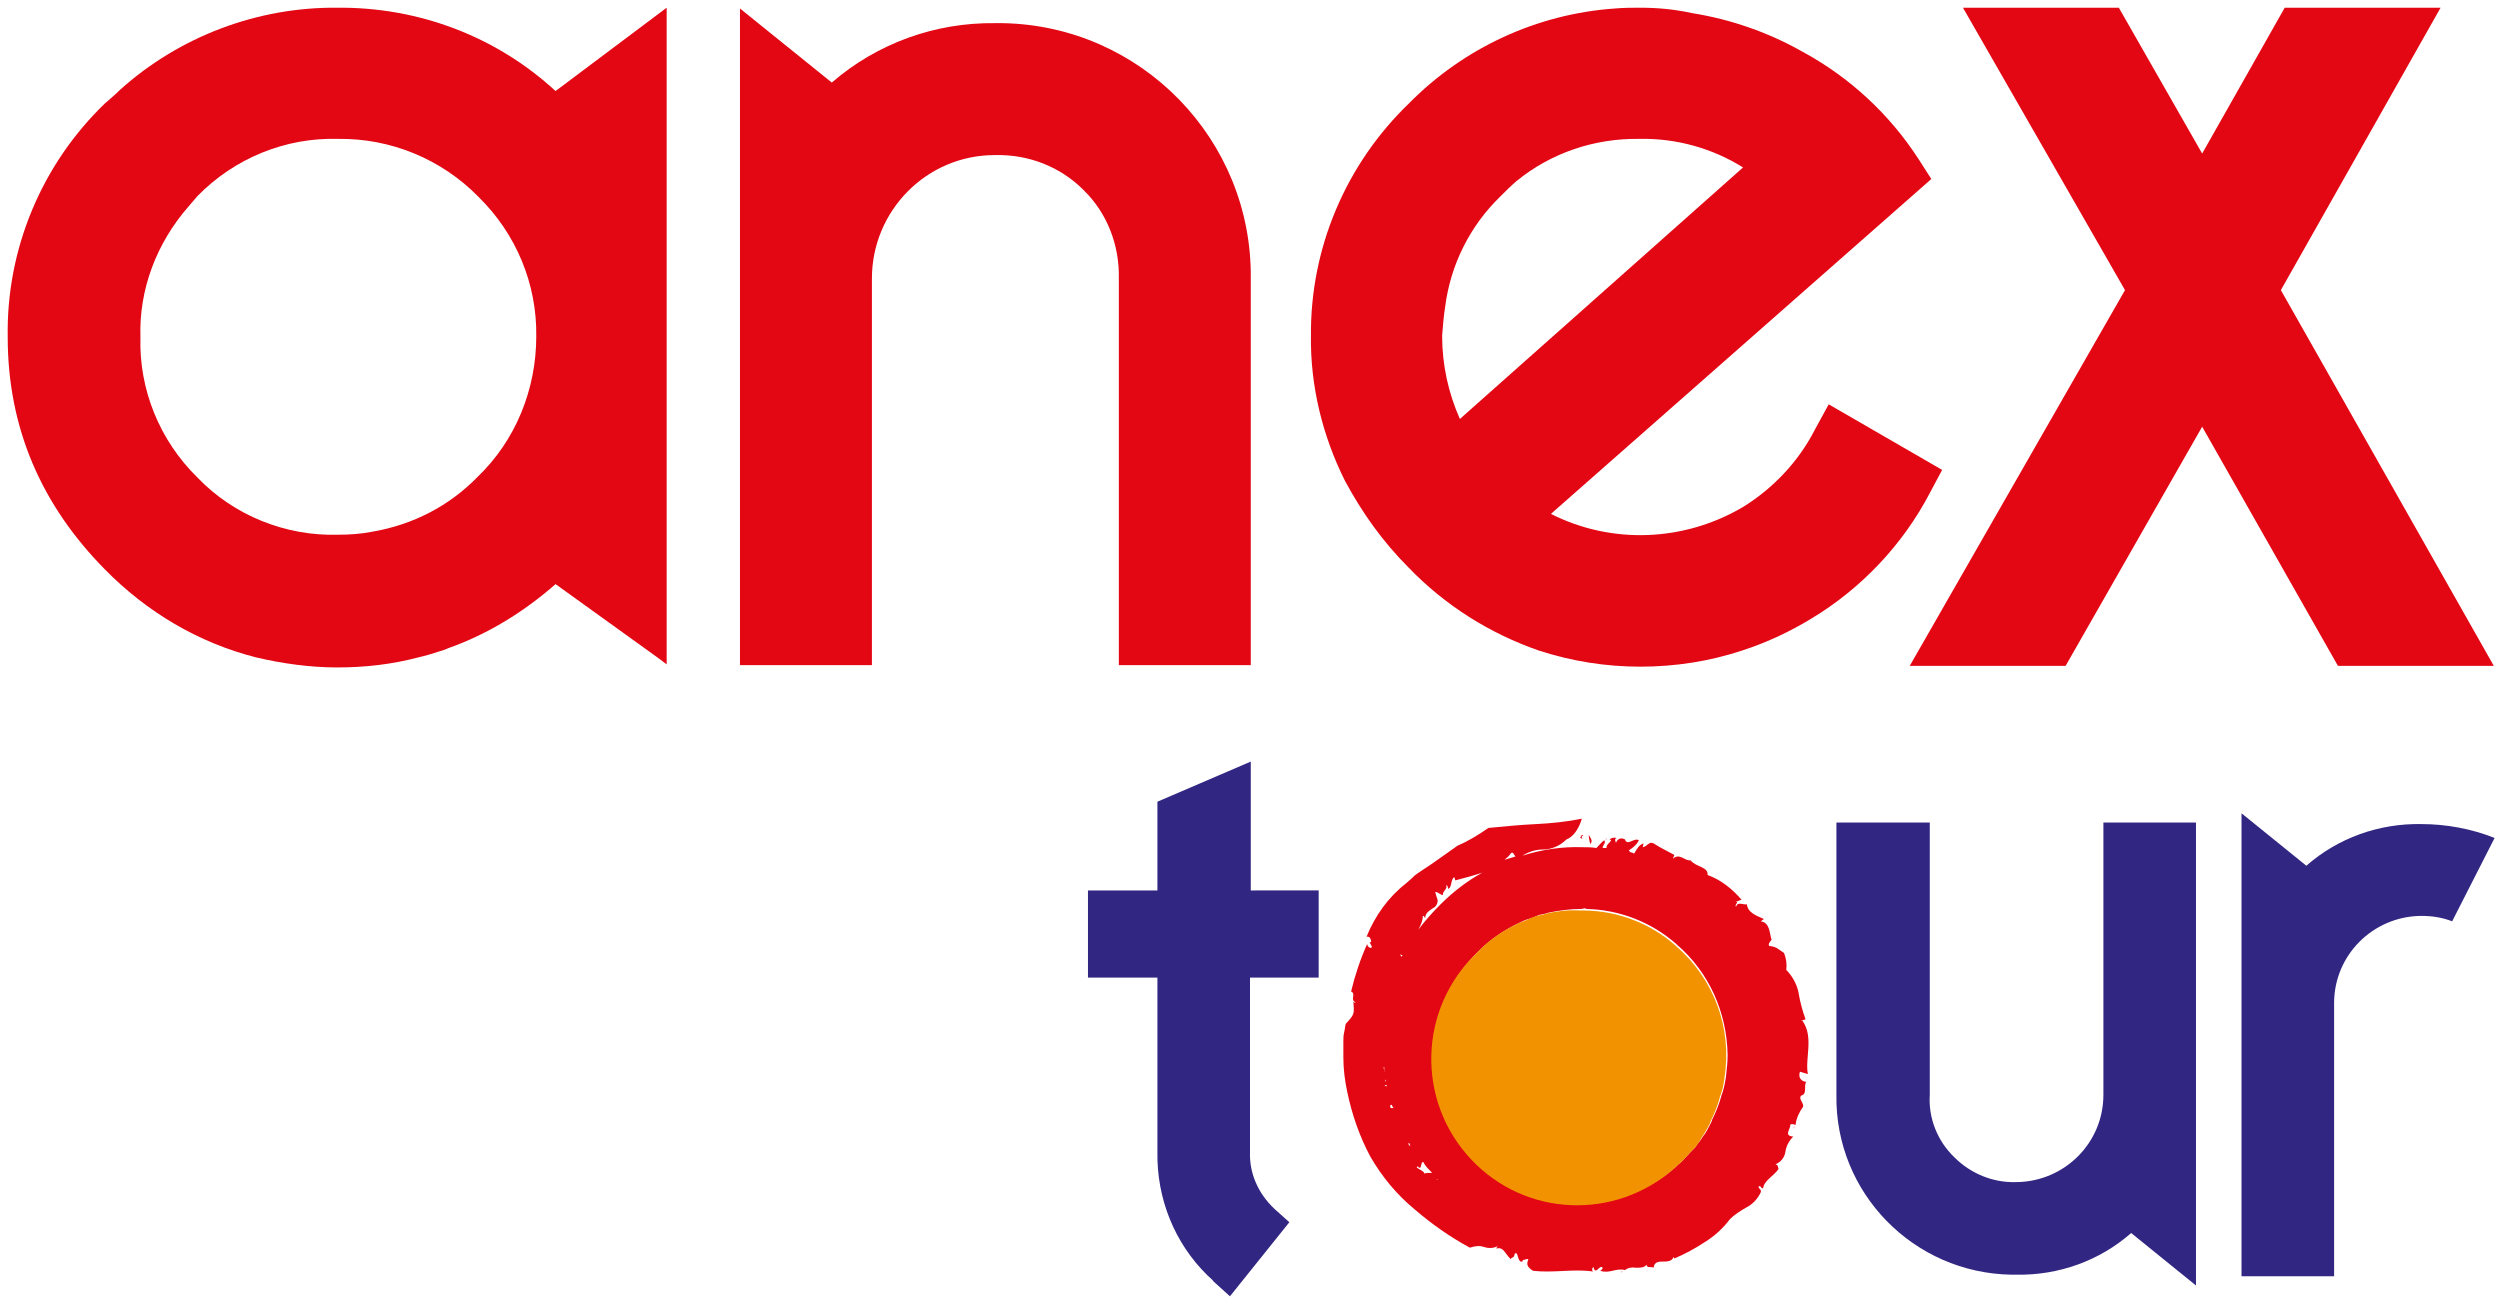 <?xml version="1.0" encoding="utf-8"?>
<!-- Generator: Adobe Illustrator 24.1.0, SVG Export Plug-In . SVG Version: 6.00 Build 0)  -->
<svg version="1.1" id="Слой_1" xmlns="http://www.w3.org/2000/svg" xmlns:xlink="http://www.w3.org/1999/xlink" x="0px" y="0px"
	 viewBox="0 0 324 169" style="enable-background:new 0 0 324 169;" xml:space="preserve">
<style type="text/css">
	.st0{fill:#E30613;}
	.st1{fill:#312783;}
	.st2{fill:#F39200;}
</style>
<path class="st0" d="M199.4,84.3c4.3,1.4,8.7,2.1,13.2,2.1c4.5,0,9-0.7,13.2-2.1c3.1-1,6.1-2.4,8.9-4.1c6.5-3.9,11.9-9.6,15.4-16.3
	l1.6-3L237,52.4l-1.8,3.3c-2.1,4.1-5.4,7.6-9.3,10c-7.6,4.5-17,4.9-24.9,0.9l36.8-32.4l12.5-11l-1.6-2.5c-3.8-5.9-9-10.7-15.1-14
	c-4.4-2.5-9.3-4.2-14.3-5C217,1.2,214.8,1,212.6,1c-1.1,0-2.2,0-3.3,0.1c-10.1,0.7-19.6,5.1-26.7,12.3c-8.2,7.9-12.8,18.8-12.7,30.1
	c-0.1,6.5,1.5,13,4.4,18.8c2.2,4.1,4.9,7.9,8.2,11.2C187.3,78.5,193.1,82.1,199.4,84.3 M187.3,39.7L187.3,39.7
	c0.7-5.4,3.2-10.4,7.1-14.2c0.7-0.7,1.4-1.4,2.1-2l0,0c4.5-3.7,10.2-5.6,16-5.5c4.7-0.1,9.4,1.2,13.4,3.7l-36.7,32.6
	c-1.5-3.4-2.3-7-2.3-10.8C187,42.3,187.1,40.9,187.3,39.7"/>
<path class="st0" d="M43.7,1C33.4,0.9,23.3,4.7,15.6,11.6c-0.6,0.6-1.3,1.2-2,1.8C5.4,21.3,0.8,32.3,1,43.7
	c0,11.8,4.4,21.8,12.6,30.1c5.4,5.5,12.1,9.5,19.6,11.4c3.4,0.8,7,1.3,10.5,1.3c3.6,0,7.1-0.4,10.5-1.3c0.9-0.2,1.9-0.5,2.8-0.8
	c0.3-0.1,0.7-0.2,1.1-0.4l0,0c5.1-1.8,9.8-4.7,13.9-8.3l13.2,9.5l1.2,0.9V1L72,11.8C64.3,4.7,54.2,0.9,43.7,1 M61.9,61.8
	c-3.7,3.8-8.4,6.2-13.6,7.1c-1.5,0.3-3,0.4-4.5,0.4c-6.8,0.2-13.5-2.5-18.2-7.4c-4.9-4.8-7.6-11.4-7.4-18.2
	c-0.2-6.2,2.1-12.2,6.2-16.9c0.4-0.5,0.8-0.9,1.2-1.4c4.8-4.9,11.4-7.6,18.2-7.4c6.8-0.1,13.4,2.6,18.2,7.5
	c4.9,4.8,7.6,11.3,7.5,18.1C69.5,50.5,66.8,57.1,61.9,61.8"/>
<path class="st0" d="M145,86.2h17.1V36.1c0.2-18-14.2-32.8-32.2-33.1c-0.3,0-0.6,0-0.9,0c-7.8-0.1-15.3,2.6-21.2,7.7L95.9,1.1v85.1
	H113V36.1c0-8.8,7.1-16,15.9-16c0,0,0.1,0,0.1,0c4.3-0.1,8.4,1.5,11.4,4.5c3.1,3,4.7,7.2,4.6,11.5V86.2z"/>
<polygon class="st0" points="323.2,86.3 295.6,37.6 316.3,1 296.1,1 285.4,19.9 274.6,1 254.4,1 275.4,37.6 247.5,86.3 267.7,86.3 
	285.4,55.3 303,86.3 "/>
<path class="st1" d="M162.1,115.4L162.1,115.4V98.7l-12.1,5.2v11.5h-9v11.3h9v16.2l0,0v6.4c-0.1,6,2.2,11.8,6.5,16
	c0.3,0.3,0.6,0.5,0.8,0.8l2.1,1.9l7.7-9.6l-1.9-1.7l-0.1-0.1c-2-1.9-3.2-4.5-3.1-7.3v-22.6h8.9v-11.3L162.1,115.4L162.1,115.4z"/>
<path class="st0" d="M205.2,108.3c-0.2-0.2-0.3,0-0.4,0.3C205.5,108.9,204.6,108.4,205.2,108.3"/>
<path class="st0" d="M208.1,108.8c0,0,0.1,0,0.1-0.1S208.1,108.7,208.1,108.8"/>
<path class="st0" d="M210.3,164.7L210.3,164.7c-0.1,0.1-0.2,0.1-0.2,0.2C210.2,164.9,210.2,164.8,210.3,164.7"/>
<path class="st0" d="M233.4,132.3l0.6-0.2c-0.4-1.1-0.7-2.2-0.9-3.4c-0.2-1.1-0.8-2.2-1.6-3c0.1-0.7,0-1.5-0.3-2.2
	c-0.8-0.5-0.9-0.8-1.9-0.9c-0.2-0.2,0.1-0.6,0.3-0.8c-0.3-0.9-0.2-2.2-1.4-2.4l0.4-0.3c-0.9-0.4-2.1-0.8-2.2-1.9
	c-0.5,0.1-1.2-0.4-1.4,0.3c-0.3-0.2,0.5-0.7-0.1-0.6l0.8-0.3c-1.2-1.4-2.7-2.6-4.4-3.2c0.1-1.1-1.5-1-2.2-1.9
	c-0.8,0.1-1.4-1-2.3-0.2l0.2-0.5c-0.7-0.4-1.8-0.9-2.7-1.5c-0.6-0.3-0.8,0.4-1.4,0.5l0.1-0.5c-0.6,0.2-0.9,0.8-1.2,1.3l0,0
	c0,0-0.1,0-0.1,0c-0.2-0.2-0.4,0-0.6-0.4c0.5-0.3,1-0.7,1.3-1.3c-0.6-0.4-1.5,0.8-1.8-0.1c-0.5-0.3-1-0.1-1.2,0.5
	c0.1-0.2-0.3-0.5,0.1-0.7c-0.3-0.1-0.7,0-0.9,0.2c0.1,0,0.2,0.1,0.2,0.1c-0.2,0.4-0.6,0.5-0.6,1c-0.2,0-0.3,0-0.5,0
	c0-0.4,0.5-0.7,0.2-1c-0.4,0.3-0.7,0.7-1,1c-0.6-0.1-1.2-0.1-1.8-0.1c-2.6-0.1-5.3,0.3-7.8,1.1l0,0c0.8-0.5,1.7-0.8,2.6-0.8
	c1.2,0,2.3-0.5,3.1-1.3c1.5-0.6,2-2.7,2-2.7c-1.9,0.4-3.9,0.6-5.9,0.7c-2.1,0.1-4.1,0.3-6.2,0.5c-1.3,0.9-2.6,1.7-4,2.3
	c-1.1,0.8-2.3,1.6-3.4,2.4l-0.9,0.6l-0.9,0.6l-0.4,0.3l-0.1,0.1l0,0l0,0l0,0l0,0l-0.2,0.2l-0.8,0.7c-2.3,1.8-4,4.2-5.1,6.9
	c0.4-0.1,0.6,0.3,0.6,0.7h-0.2l0.3,0.6c-0.1,0.4-0.7-0.1-0.6-0.4c-0.9,2-1.6,4.1-2.1,6.2c0.7,0.3-0.2,1.1,0.6,1.4
	c-0.2,0.1-0.2,0-0.3-0.1c0.1,1.6,0.2,1.6-1,2.9c-0.1,0.4-0.1,0.7-0.2,1.1s-0.1,0.8-0.1,1.1v0.5v0.6v1.1c0,1.5,0.2,3,0.5,4.4
	c0.6,2.9,1.6,5.8,3,8.4c1.5,2.6,3.4,4.9,5.7,6.8c2.2,1.9,4.6,3.6,7.2,5c0.6-0.2,1.2-0.3,1.8-0.1c0.6,0.2,1.2,0.2,1.8-0.1l-0.2,0.3
	c1-0.2,1,0.5,1.9,1.4c0.1-0.4,0.4,0,0.5-0.7c0.5-0.5,0.3,1.2,1,1c-0.1,0.3,0.1-0.4,0.1-0.2c0.8-0.2,0.7-0.2,0.6,0.1
	s-0.2,0.8,0.7,1.3c2.7,0.3,5.4-0.3,7.8,0.1c-0.2,0-0.2-0.5,0-0.6c0.3,1.2,0.8-0.4,1.2,0.1c0,0.2-0.2,0.3-0.3,0.4
	c1.2,0.4,2-0.4,3.2-0.1c0.4-0.3,0.9-0.4,1.4-0.3c0.6,0,1.1,0,1.4-0.4c0,0.5,0.6,0.2,0.9,0.4c0.1-0.8,0.7-0.8,1.2-0.8s1.2,0,1.4-0.6
	l0.1,0.2c1.4-0.6,2.7-1.3,3.9-2.1c1.3-0.8,2.4-1.8,3.3-3c0.6-0.6,1.4-1.1,2.1-1.5c0.8-0.4,1.5-1.1,1.9-2c0.1-0.4-0.3-0.4-0.3-0.7
	c0.3-0.3,0.3,0.3,0.6,0.2c0.1-1,1.4-1.6,2-2.5c-0.1-0.2,0-0.5-0.4-0.6c0.7-0.3,1.2-0.9,1.3-1.7c0.1-0.7,0.5-1.4,1-1.9
	c-1.3-0.1-0.3-1-0.4-1.5c0.1-0.2,0.5-0.1,0.7,0c0.1-0.9,0.5-1.7,1-2.4c0-0.6-0.6-0.9-0.3-1.4c0.9-0.2,0.3-1.3,0.7-1.8
	c-0.5,0-0.9-0.4-0.9-0.8c0-0.2,0-0.4,0.1-0.5l1,0.3c-0.4-2,0.8-4.8-0.7-6.9 M179.6,139.9L179.6,139.9c0,0.1,0,0.2,0,0.3
	C179.5,140.1,179.5,140,179.6,139.9 M208.5,109.7C208.5,109.7,208.5,109.7,208.5,109.7L208.5,109.7c-0.1,0-0.2,0-0.2,0.1
	C208.3,109.7,208.4,109.7,208.5,109.7 M205.6,117.8c4.3,0.1,8.4,1.7,11.6,4.5l0.1,0.1c4.2,3.6,6.5,8.8,6.6,14.3
	c0,0.9-0.1,1.8-0.2,2.7v0.1c-0.1,0.6-0.2,1.2-0.4,1.9c0,0.1-0.1,0.2-0.1,0.3s0,0.1-0.1,0.2v0.1c-0.3,1.1-0.7,2.1-1.2,3.1l-0.1,0.3
	l0,0l-0.1,0.2c-0.3,0.6-0.6,1.2-1,1.7c-0.3,0.5-0.7,0.9-1,1.4l-0.3,0.3l-0.3,0.3c-0.4,0.4-0.8,0.9-1.2,1.3l-0.4,0.3l-0.2,0.2
	l-0.2,0.2c-7.9,6.9-19.8,6-26.7-1.8c-6.7-7.6-6.1-19.2,1.2-26.2l0.1-0.1c1.5-1.5,3.3-2.7,5.2-3.6c0.4-0.2,0.8-0.4,1.2-0.5
	s0.9-0.3,1.3-0.5c0.3-0.1,0.6-0.1,0.9-0.2l0.3-0.1c1.4-0.3,2.9-0.5,4.4-0.5C205.3,117.7,205.5,117.7,205.6,117.8 M195.8,110.6
	c0.3-0.3,0.4,0.2,0.6,0.4l0,0c-0.4,0.1-0.9,0.3-1.3,0.4H195C195.3,111.2,195.6,110.9,195.8,110.6 M184.4,118.7
	c0.2,0,0.2,0.2,0.3,0.3c0-0.7,0.6-1,1-1.3c0.5-0.2,0.8-0.9,0.5-1.4c0,0,0,0,0,0l-0.2-0.7c0.4,0,0.7,0.4,1,0.4
	c-0.1-0.5,0.7-0.8,0.4-1.3c0.3,0.1,0.2,0.3,0.3,0.5c0.5-0.2,0.3-1.4,0.8-1.5l0.1,0.4c1.2-0.3,2.6-0.7,3.8-1.1c0,0,0,0-0.1,0l0,0
	c0,0,0,0-0.1,0l0,0c0,0,0,0.1-0.1,0.1c-2,1.1-3.8,2.5-5.4,4.1c-1,1-2,2.1-2.9,3.3C184.2,119.8,184.4,119.2,184.4,118.7 M181.8,123.8
	c-0.1,0-0.1,0.1-0.1,0.2c-0.1-0.1-0.2-0.2-0.3-0.3C181.5,123.7,181.7,123.8,181.8,123.8 M179.6,130.2L179.6,130.2
	c-0.1,0.1-0.1,0.3-0.1,0.4C179.5,130.5,179.5,130.4,179.6,130.2L179.6,130.2 M179.4,138.3c0,0.2,0,0.4,0.1,0.5l0,0c0,0,0,0,0,0.1
	c-0.1-0.2-0.1-0.4-0.2-0.5C179.3,138.4,179.3,138.3,179.4,138.3 M179.4,140.7c0.1,0,0.2-0.1,0.3-0.1l0,0c0,0.1,0,0.2,0,0.2
	C179.6,140.8,179.5,140.7,179.4,140.7 M180,141.9L180,141.9L180,141.9L180,141.9 M180.2,143.2h0.2c0,0.1,0.1,0.3,0.2,0.4l0,0
	C180.3,143.6,180.1,143.7,180.2,143.2 M180.6,143.9L180.6,143.9L180.6,143.9L180.6,143.9L180.6,143.9
	C180.6,143.9,180.6,143.9,180.6,143.9 M182.7,148.5c-0.2-0.2-0.2-0.3-0.1-0.4l0,0c0.1,0.1,0.1,0.3,0.2,0.4L182.7,148.5 M184.6,152.1
	c0-0.3-0.8-0.6-1-0.8c0.3-0.4,0.1,0.2,0.5,0l0.2-0.7c0.1,0.1,0.1,0,0.2,0v0.1c0.3,0.5,0.7,0.9,1.1,1.3
	C185.2,152,184.8,152,184.6,152.1 M186.1,152.9c0.1,0,0.1,0,0.2-0.1l0,0c0,0,0,0,0,0.1L186.1,152.9z"/>
<path class="st0" d="M232.6,146L232.6,146c-0.1,0-0.1,0.1-0.2,0.3L232.6,146z"/>
<path class="st0" d="M205.9,108.2c0,0.4,0.1,0.8,0.2,1.2C206.5,108.9,206.1,108.6,205.9,108.2"/>
<path class="st2" d="M200.4,118.4l-0.3,0.1c-0.3,0.1-0.6,0.1-0.9,0.2c-0.4,0.1-0.9,0.3-1.3,0.5s-0.8,0.3-1.2,0.5
	c-1.9,0.9-3.7,2.1-5.2,3.7l-0.1,0.1c-7.6,7.2-7.9,19.2-0.7,26.8c7,7.4,18.5,7.9,26.2,1.2l0.2-0.2l0.2-0.2l0.4-0.3
	c0.4-0.4,0.8-0.8,1.2-1.3l0.3-0.3l0.3-0.3c0.4-0.4,0.7-0.9,1-1.4c0.4-0.6,0.7-1.1,1-1.7l0.1-0.2l0,0l0.1-0.3c0.5-1,0.9-2,1.2-3.1
	c0,0,0-0.1,0-0.1l0.1-0.2l0.1-0.3c0.2-0.6,0.3-1.2,0.4-1.9c0,0,0-0.1,0-0.1c1-6.4-1.4-12.8-6.3-17l-0.1-0.1
	c-3.2-2.8-7.3-4.4-11.6-4.5h-0.7C203.2,117.9,201.7,118.1,200.4,118.4"/>
<path class="st1" d="M313.8,106.8c-5.5-0.1-10.8,1.8-14.9,5.4l-8.4-6.8v60h12v-35.4c0-6.2,5-11.2,11.2-11.3c0,0,0.1,0,0.1,0
	c1.4,0,2.7,0.2,4,0.7l5.5-10.8C320.3,107.4,317,106.8,313.8,106.8"/>
<path class="st1" d="M250.1,106.6H238v35.3c-0.2,12.7,10,23.1,22.7,23.3c0.2,0,0.4,0,0.6,0c5.5,0.1,10.8-1.8,14.9-5.4l8.4,6.8v-60
	h-12v35.3c0,6.2-5,11.2-11.2,11.3c0,0-0.1,0-0.1,0c-3,0.1-5.9-1.1-8-3.2c-2.2-2.1-3.4-5.1-3.2-8.1L250.1,106.6z"/>
</svg>
